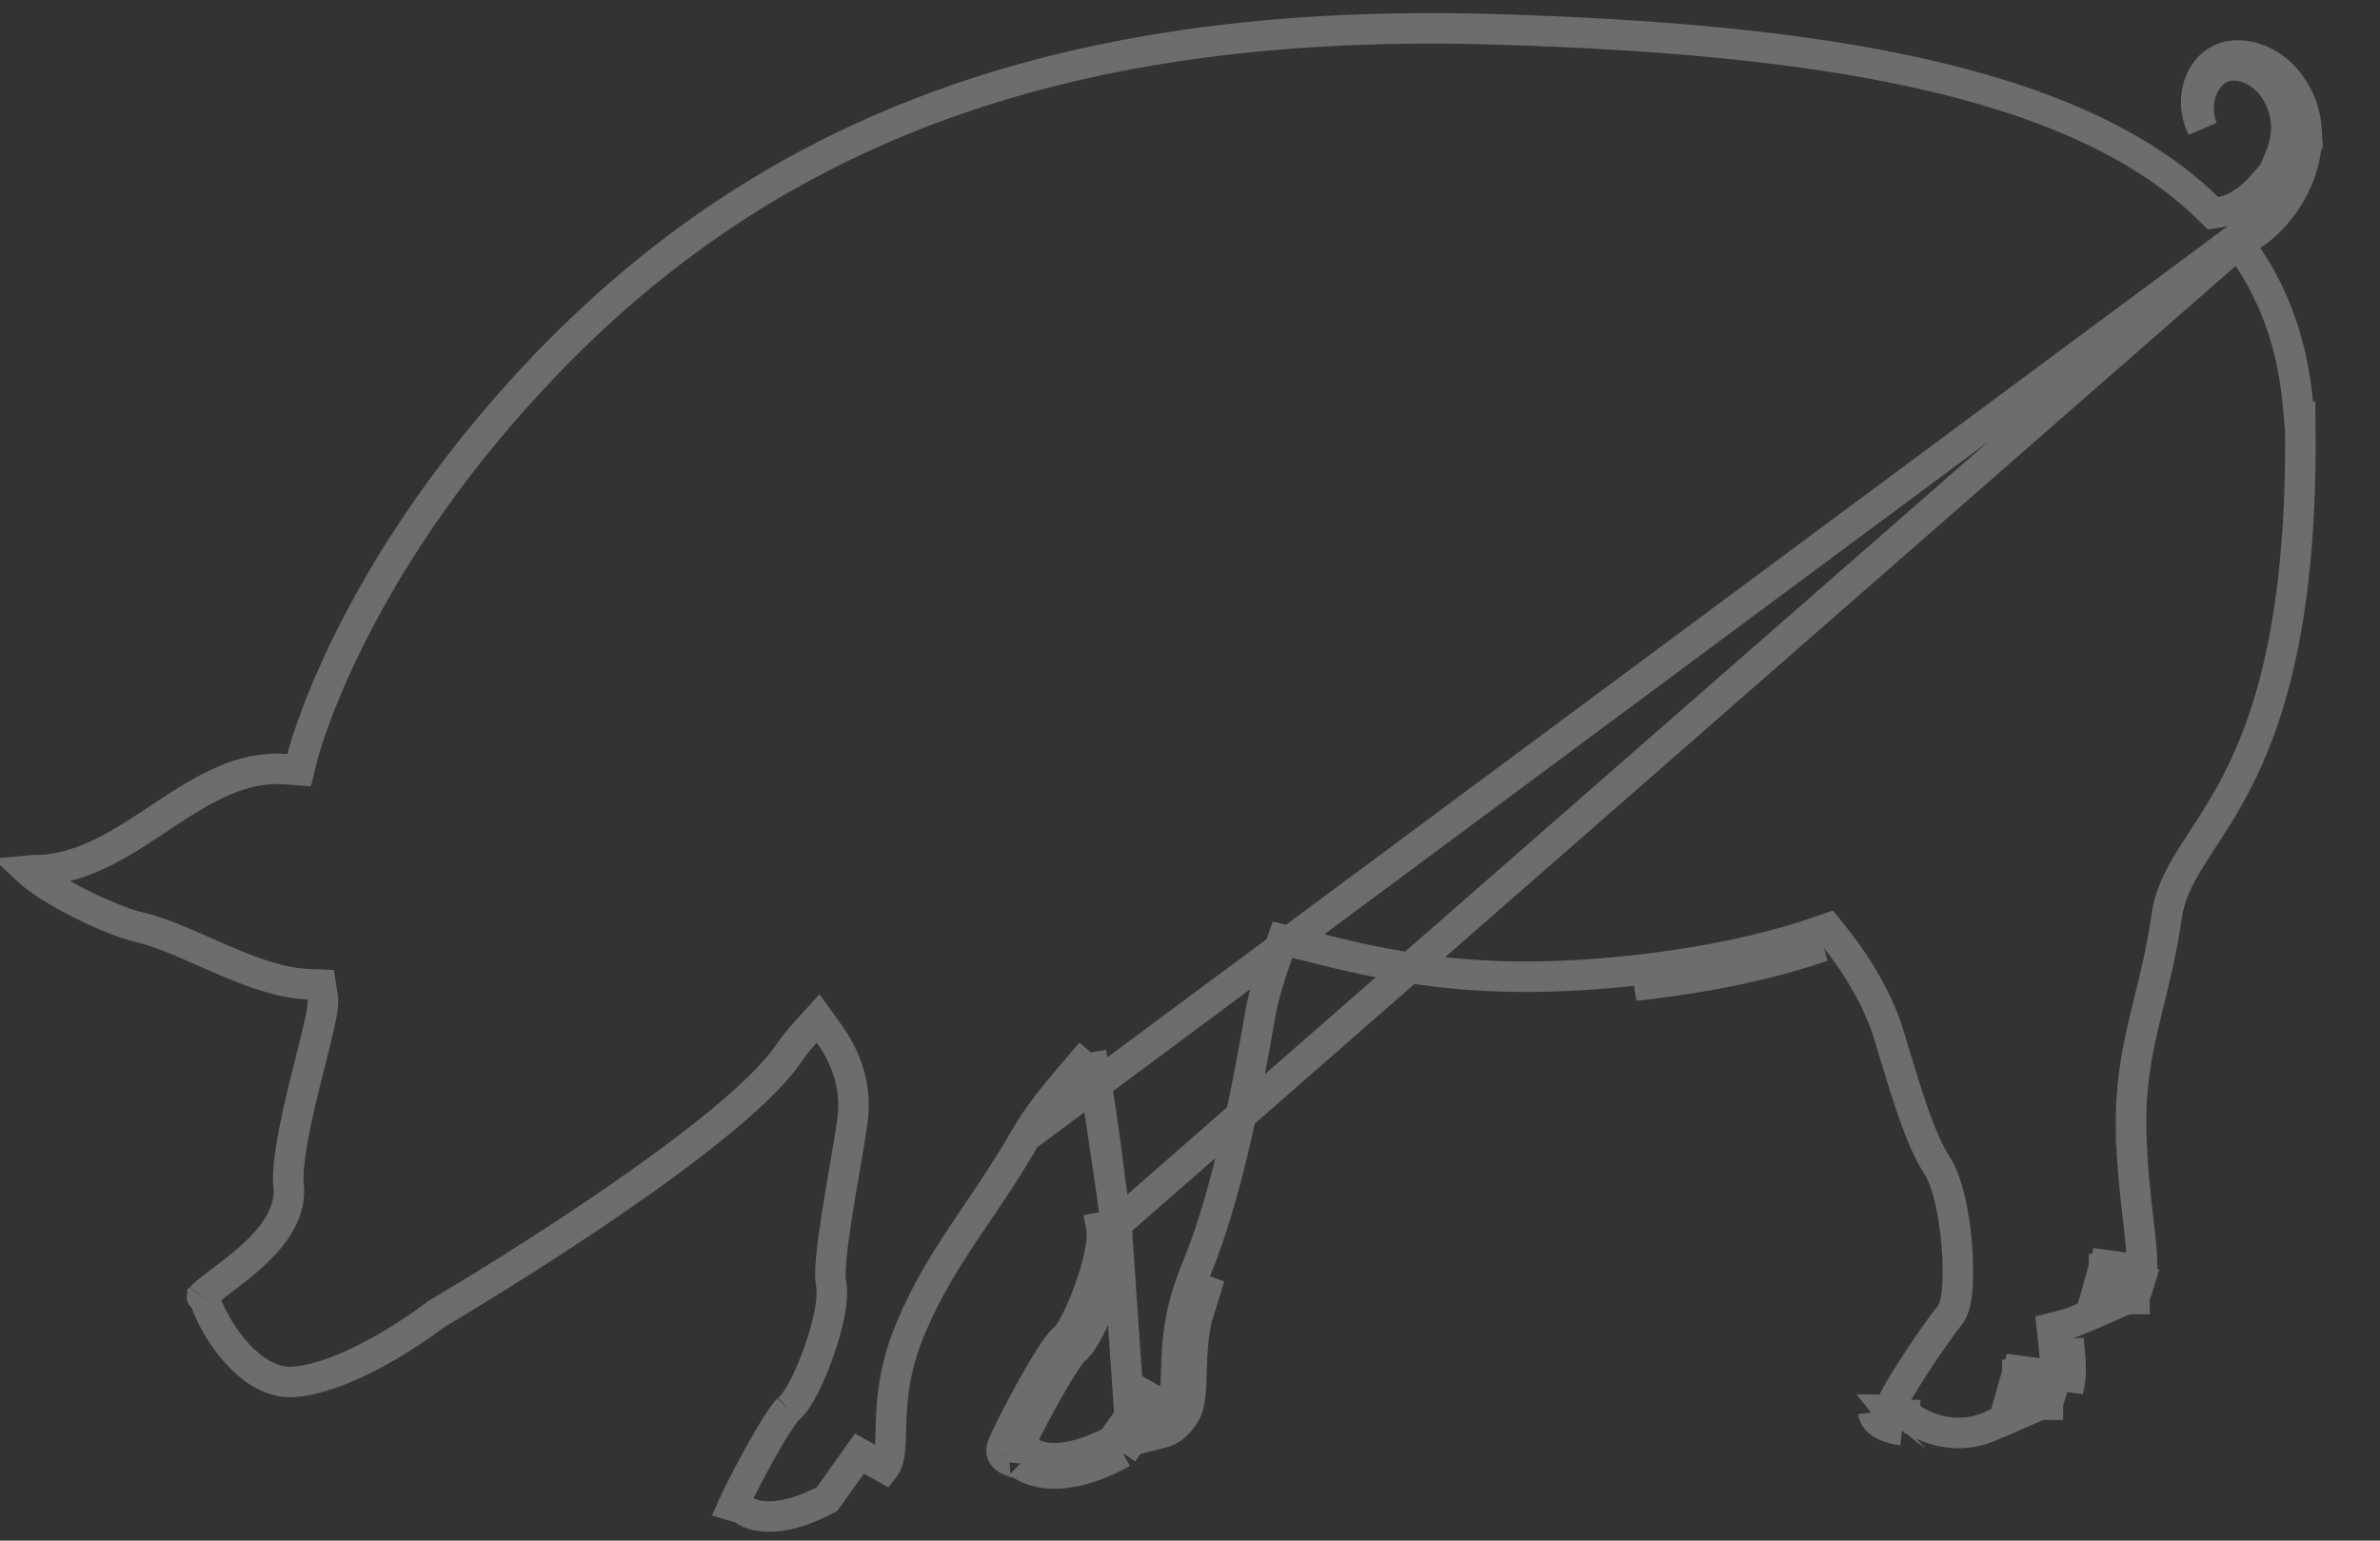 <svg xmlns="http://www.w3.org/2000/svg" fill="none" viewBox="0 0 156 101" height="101" width="156">
<rect x="0" y="0" width="156" height="101" fill="#333333" stroke="none"/>
<path stroke-width="2" stroke="#F5F3F3" d="M149.73 13.315L149.896 13.062C150.548 12.066 151.014 10.898 151.156 9.678L151.201 9.291L151.228 9.267L151.179 8.477C151.161 8.178 151.124 7.893 151.062 7.616C150.845 6.682 150.407 5.827 149.775 5.117C149.152 4.424 148.328 3.904 147.411 3.711C146.936 3.618 146.47 3.604 146.016 3.716L146.006 3.719C145.564 3.823 145.112 4.09 144.824 4.4L144.819 4.406C144.173 5.088 143.917 5.991 143.956 6.868C143.984 7.409 144.12 7.928 144.351 8.395C144.168 7.896 144.088 7.359 144.123 6.845C144.174 6.016 144.552 5.192 145.166 4.709L145.176 4.701C145.511 4.444 145.836 4.335 146.187 4.295C146.566 4.253 146.956 4.326 147.278 4.431L147.282 4.432C148.727 4.91 149.694 6.439 149.838 7.893C149.93 8.739 149.749 9.599 149.427 10.366L149.32 10.618L149.61 10.642L148.315 12.133C147.861 12.657 147.322 13.122 146.773 13.447L146.766 13.451L146.76 13.454C146.365 13.68 145.956 13.835 145.557 13.9L145.059 13.982L144.697 13.629C140.271 9.303 133.628 6.517 125.557 4.745C117.501 2.976 108.137 2.241 98.376 1.933L98.376 1.933C70.134 1.037 50.496 8.284 35.279 24.428L34.551 23.742L35.279 24.428C28.969 31.122 25.095 37.459 22.802 42.109C21.655 44.434 20.904 46.337 20.441 47.653C20.209 48.31 20.05 48.82 19.95 49.162C19.899 49.334 19.864 49.463 19.841 49.547C19.83 49.589 19.822 49.62 19.817 49.64L19.811 49.661L19.811 49.664L19.811 49.664L19.811 49.664L19.811 49.665L19.61 50.491L18.761 50.425C15.902 50.203 13.488 51.63 10.876 53.353C10.714 53.46 10.551 53.568 10.387 53.677C9.267 54.42 8.102 55.193 6.907 55.8C5.524 56.504 4.029 57.026 2.387 57.051C2.174 57.054 1.997 57.064 1.852 57.078C2.089 57.299 2.412 57.551 2.811 57.824C4.668 59.092 7.611 60.433 9.084 60.775C10.468 61.097 11.998 61.775 13.494 62.439C13.875 62.607 14.253 62.775 14.626 62.936C16.543 63.761 18.411 64.446 20.207 64.523L21.026 64.558L21.152 65.368C21.203 65.693 21.142 66.101 21.087 66.409C21.024 66.772 20.926 67.214 20.811 67.701C20.686 68.226 20.531 68.842 20.367 69.497C20.231 70.037 20.089 70.603 19.951 71.166C19.641 72.438 19.341 73.752 19.14 74.932C18.934 76.136 18.848 77.108 18.916 77.735L18.917 77.737C19.034 78.836 18.619 79.822 18.064 80.633C17.508 81.444 16.754 82.167 16.031 82.777C15.478 83.243 14.904 83.675 14.424 84.036C14.279 84.145 14.142 84.248 14.017 84.344C13.737 84.557 13.525 84.727 13.377 84.862C13.368 84.87 13.359 84.878 13.351 84.886C13.353 84.895 13.355 84.906 13.358 84.916C13.4 85.108 13.485 85.377 13.621 85.706C13.892 86.361 14.329 87.172 14.903 87.949C16.095 89.56 17.634 90.721 19.262 90.595C21.185 90.447 23.473 89.395 25.363 88.297C26.291 87.758 27.088 87.229 27.654 86.834C27.936 86.637 28.16 86.475 28.311 86.362C28.387 86.306 28.445 86.262 28.483 86.233L28.525 86.201L28.535 86.193L28.537 86.192L28.537 86.192L28.537 86.192L28.537 86.192L28.589 86.151L28.646 86.118L29.151 86.981C28.646 86.118 28.646 86.118 28.646 86.118L28.646 86.118L28.649 86.116L28.659 86.111L28.699 86.087L28.859 85.992C29 85.909 29.208 85.785 29.474 85.625C30.007 85.306 30.773 84.843 31.705 84.268C33.57 83.118 36.097 81.522 38.75 79.74C41.404 77.956 44.172 75.993 46.523 74.108C48.899 72.203 50.763 70.444 51.69 69.07L51.691 69.069C52.028 68.57 52.406 68.113 52.792 67.686L53.624 66.768L54.346 67.774C55.711 69.674 56.133 71.644 55.87 73.513L55.87 73.514C55.738 74.448 55.537 75.625 55.328 76.844C55.171 77.761 55.01 78.703 54.871 79.583C54.706 80.629 54.569 81.608 54.493 82.421C54.414 83.271 54.414 83.825 54.466 84.088C54.589 84.715 54.496 85.503 54.348 86.234C54.193 87 53.946 87.842 53.664 88.638C53.383 89.436 53.057 90.211 52.737 90.844C52.578 91.16 52.413 91.454 52.248 91.703C52.095 91.933 51.898 92.194 51.66 92.383C51.661 92.382 51.662 92.381 51.662 92.381C51.662 92.381 51.641 92.4 51.598 92.449C51.55 92.502 51.491 92.576 51.419 92.672C51.275 92.864 51.103 93.118 50.91 93.421C50.525 94.027 50.082 94.79 49.653 95.568C49.225 96.345 48.816 97.127 48.498 97.766C48.293 98.178 48.139 98.503 48.041 98.725C48.078 98.736 48.116 98.746 48.153 98.754C48.197 98.764 48.233 98.771 48.257 98.775C48.268 98.777 48.276 98.778 48.279 98.778L48.281 98.779L48.598 98.817L48.82 99.023C48.823 99.025 48.828 99.029 48.834 99.033C48.86 99.052 48.915 99.089 48.999 99.132C49.166 99.217 49.454 99.333 49.878 99.389C50.69 99.496 52.096 99.396 54.201 98.289L56.335 95.29L57.965 96.213C57.978 96.196 57.99 96.18 58.003 96.163C58.152 95.962 58.256 95.676 58.315 95.184C58.362 94.797 58.373 94.372 58.388 93.841C58.393 93.666 58.398 93.478 58.404 93.277C58.458 91.704 58.614 89.661 59.66 87.15L59.66 87.15C60.676 84.713 61.883 82.766 63.172 80.829C63.456 80.402 63.744 79.976 64.035 79.545C65.066 78.019 66.133 76.44 67.229 74.533L149.73 13.315ZM149.73 13.315C149.242 14.007 148.676 14.627 147.967 15.17C147.853 15.254 147.737 15.334 147.611 15.416L146.766 15.97L147.329 16.81C149.126 19.49 150.272 22.667 150.617 26.462L150.754 27.959L150.777 27.947C150.903 39.76 149.01 46.291 147.015 50.472C146.114 52.359 145.188 53.782 144.361 55.052C144.223 55.263 144.088 55.471 143.957 55.675C143.053 57.079 142.251 58.427 142.023 60.039C141.728 62.13 141.304 63.854 140.89 65.537C140.773 66.014 140.656 66.488 140.544 66.966C140.037 69.12 139.629 71.295 139.688 74.014M149.73 13.315L73.174 80.267M139.688 74.014C139.688 74.013 139.688 74.013 139.688 74.012L140.687 73.992L139.688 74.014ZM139.688 74.014C139.736 76.395 139.968 78.377 140.154 79.962C140.175 80.142 140.195 80.318 140.215 80.488C140.311 81.329 140.382 82.021 140.399 82.604C140.415 83.189 140.372 83.594 140.284 83.88M140.284 83.88C140.199 84.147 140.099 84.235 140.057 84.264C140.023 84.289 139.976 84.31 139.911 84.323M140.284 83.88C140.283 83.881 140.283 83.882 140.283 83.883L141.237 84.181L140.284 83.88C140.284 83.88 140.284 83.88 140.284 83.88ZM139.911 84.323L139.911 83.201L137.949 82.929L137.056 86.095C136.451 86.472 135.875 86.704 135.333 86.844L134.496 87.061L134.59 87.921C134.749 89.381 134.775 90.253 134.602 90.808M139.911 84.323L139.911 85.162L139.397 85.162L137.911 85.813L137.911 85.162L137.911 83.201L138.911 83.201L139.874 83.472L139.633 84.325C139.694 84.333 139.757 84.337 139.817 84.334C139.852 84.332 139.883 84.328 139.911 84.323ZM134.602 90.808C134.518 91.075 134.417 91.162 134.376 91.192C134.341 91.217 134.295 91.238 134.23 91.251M134.602 90.808C134.602 90.809 134.602 90.81 134.601 90.811L135.556 91.109M134.602 90.808C134.602 90.808 134.602 90.808 134.602 90.808L135.556 91.109M134.23 91.251L134.23 90.129L132.267 89.857L131.374 93.024C129.714 94.067 128.234 94.059 127.151 93.802C126.566 93.664 126.086 93.449 125.756 93.269C125.591 93.18 125.466 93.101 125.386 93.048C125.368 93.035 125.352 93.024 125.338 93.015C125.322 93.004 125.31 92.995 125.301 92.989L125.289 92.979M134.23 91.251L134.23 92.09L133.716 92.09L132.23 92.741L132.23 92.09L132.23 90.129L133.23 90.129L134.192 90.4L133.952 91.253C134.013 91.261 134.075 91.264 134.135 91.261C134.171 91.26 134.202 91.256 134.23 91.251ZM125.289 92.979L125.288 92.979L125.287 92.978L125.286 92.977L125.286 92.977C125.285 92.977 125.285 92.976 125.285 92.977L125.065 92.803L124.784 92.773L124.783 92.773L124.782 92.773L124.781 92.772L124.78 92.772C124.78 92.772 124.78 92.772 124.672 93.767M125.289 92.979L125.29 92.98L124.672 93.767M125.289 92.979C125.289 92.98 125.29 92.98 124.672 93.767M124.672 93.767L124.78 92.772L124.778 92.772C124.771 92.771 124.759 92.77 124.742 92.767C124.726 92.765 124.707 92.762 124.684 92.758C124.656 92.753 124.624 92.748 124.589 92.74C124.455 92.714 124.286 92.672 124.123 92.611C123.988 92.561 123.889 92.509 123.825 92.464M124.672 93.767C124.672 93.767 122.903 93.575 122.79 92.594M124.672 93.767L122.79 92.594M123.825 92.464C123.831 92.446 123.839 92.426 123.847 92.404C123.918 92.22 124.033 91.974 124.193 91.672C124.511 91.072 124.961 90.334 125.446 89.585C126.424 88.073 127.473 86.624 127.761 86.285C128.017 85.983 128.123 85.586 128.179 85.323C128.245 85.013 128.285 84.65 128.309 84.268C128.355 83.501 128.336 82.561 128.257 81.602C128.177 80.641 128.037 79.635 127.832 78.735C127.633 77.862 127.352 76.99 126.947 76.371C126.408 75.549 125.897 74.345 125.374 72.836C124.947 71.608 124.53 70.234 124.086 68.773C123.988 68.451 123.889 68.125 123.789 67.795C123.269 66.077 122.133 63.77 120.243 61.415L119.802 60.866L119.137 61.095C116.089 62.147 112.138 63.064 107.039 63.626M123.825 92.464C123.809 92.453 123.795 92.442 123.783 92.432C123.765 92.417 123.76 92.41 123.759 92.41C123.759 92.41 123.778 92.434 123.784 92.48L122.79 92.594M123.825 92.464C123.794 92.55 123.788 92.588 123.787 92.588C123.786 92.587 123.791 92.55 123.784 92.487L122.79 92.594M107.039 63.626C96.652 64.766 90.757 63.285 85.326 61.919C85.2 61.887 85.074 61.855 84.948 61.824L84.068 61.603L83.763 62.458C83.243 63.913 82.803 65.323 82.591 66.584C81.618 72.243 80.279 78.747 78.368 83.327L78.368 83.328C77.322 85.839 77.165 87.881 77.112 89.454C77.106 89.656 77.101 89.843 77.096 90.019C77.081 90.549 77.07 90.975 77.023 91.362C76.964 91.853 76.86 92.139 76.711 92.34C76.698 92.357 76.686 92.374 76.673 92.39M107.039 63.626L107.148 64.62M107.039 63.626C107.039 63.626 107.039 63.626 107.039 63.626L107.148 64.62M76.673 92.39L75.043 91.467L72.909 94.466M76.673 92.39L76.775 92.447L76.121 93.944M76.673 92.39C76.671 92.393 76.668 92.396 76.666 92.4C76.626 92.45 76.587 92.497 76.549 92.539L75.858 92.047L74.942 91.647L74.166 93.423L73.806 94.247L74.152 94.444M72.909 94.466C70.803 95.573 69.398 95.673 68.586 95.566C68.162 95.51 67.874 95.395 67.707 95.309C67.623 95.266 67.568 95.23 67.542 95.21C67.537 95.207 67.533 95.204 67.53 95.202C67.529 95.201 67.528 95.201 67.528 95.2M72.909 94.466L72.773 94.658L73.588 95.237M72.909 94.466C72.976 94.432 73.042 94.396 73.11 94.359L73.588 95.237M67.528 95.2L67.306 94.994L66.989 94.956L66.987 94.956C66.984 94.955 66.976 94.954 66.965 94.952C66.956 94.951 66.945 94.949 66.933 94.947C66.913 94.943 66.888 94.938 66.861 94.931C66.824 94.923 66.786 94.913 66.749 94.902M67.528 95.2C67.524 95.197 67.522 95.196 67.522 95.196L67.528 95.201L67.535 95.207L67.528 95.2ZM66.749 94.902C66.847 94.68 67.001 94.355 67.206 93.943C67.524 93.304 67.933 92.522 68.361 91.745C68.79 90.967 69.233 90.204 69.618 89.598C69.811 89.295 69.983 89.041 70.127 88.849C70.199 88.753 70.258 88.68 70.306 88.626C70.349 88.577 70.37 88.559 70.37 88.558C70.37 88.558 70.369 88.559 70.368 88.56C70.606 88.371 70.803 88.111 70.956 87.88C71.121 87.631 71.286 87.337 71.445 87.021C71.766 86.388 72.091 85.613 72.372 84.816C72.654 84.019 72.901 83.177 73.056 82.411C73.204 81.681 73.297 80.894 73.174 80.267M66.749 94.902C66.691 94.885 66.635 94.865 66.587 94.842C66.494 94.799 66.519 94.788 66.566 94.856C66.596 94.9 66.626 94.964 66.638 95.044C66.648 95.123 66.635 95.176 66.63 95.192C66.647 95.138 66.687 95.041 66.749 94.902ZM73.174 80.267L72.192 80.458C72.524 82.142 70.642 87.066 69.746 87.777C68.851 88.487 65.968 93.994 65.679 94.882C65.39 95.77 66.864 95.948 66.864 95.948M73.174 80.267L74.152 94.444M73.588 95.237L74.152 94.444M73.588 95.237C68.865 97.81 66.864 95.948 66.864 95.948M74.152 94.444L76.121 93.944M66.864 95.948L67.544 95.216L67.543 95.214C67.544 95.215 67.544 95.216 66.864 95.948ZM66.864 95.948C66.983 94.955 66.984 94.955 66.984 94.955L66.983 94.955L66.864 95.948ZM76.121 93.944C76.537 93.856 77.031 93.588 77.514 92.935C78.037 92.23 78.063 91.268 78.097 90.009C78.14 88.414 78.195 86.341 79.291 83.712L76.121 93.944ZM107.148 64.62C112.308 64.052 116.333 63.121 119.463 62.041L107.148 64.62ZM135.556 91.109C135.802 90.32 135.739 89.233 135.584 87.812L135.556 91.109ZM71.512 69.001L71.874 71.101C72.16 72.763 72.418 74.717 72.638 76.421C72.659 76.586 72.68 76.749 72.701 76.908C72.895 78.417 73.053 79.646 73.174 80.265L71.512 69.001ZM71.512 69.001L70.128 70.621M71.512 69.001L70.128 70.621M70.128 70.621C68.986 71.959 67.941 73.288 67.23 74.531L70.128 70.621ZM13.237 85.005C13.236 85.006 13.238 85.004 13.241 85C13.238 85.004 13.237 85.005 13.237 85.005Z" opacity="0.3"></path>
</svg>
